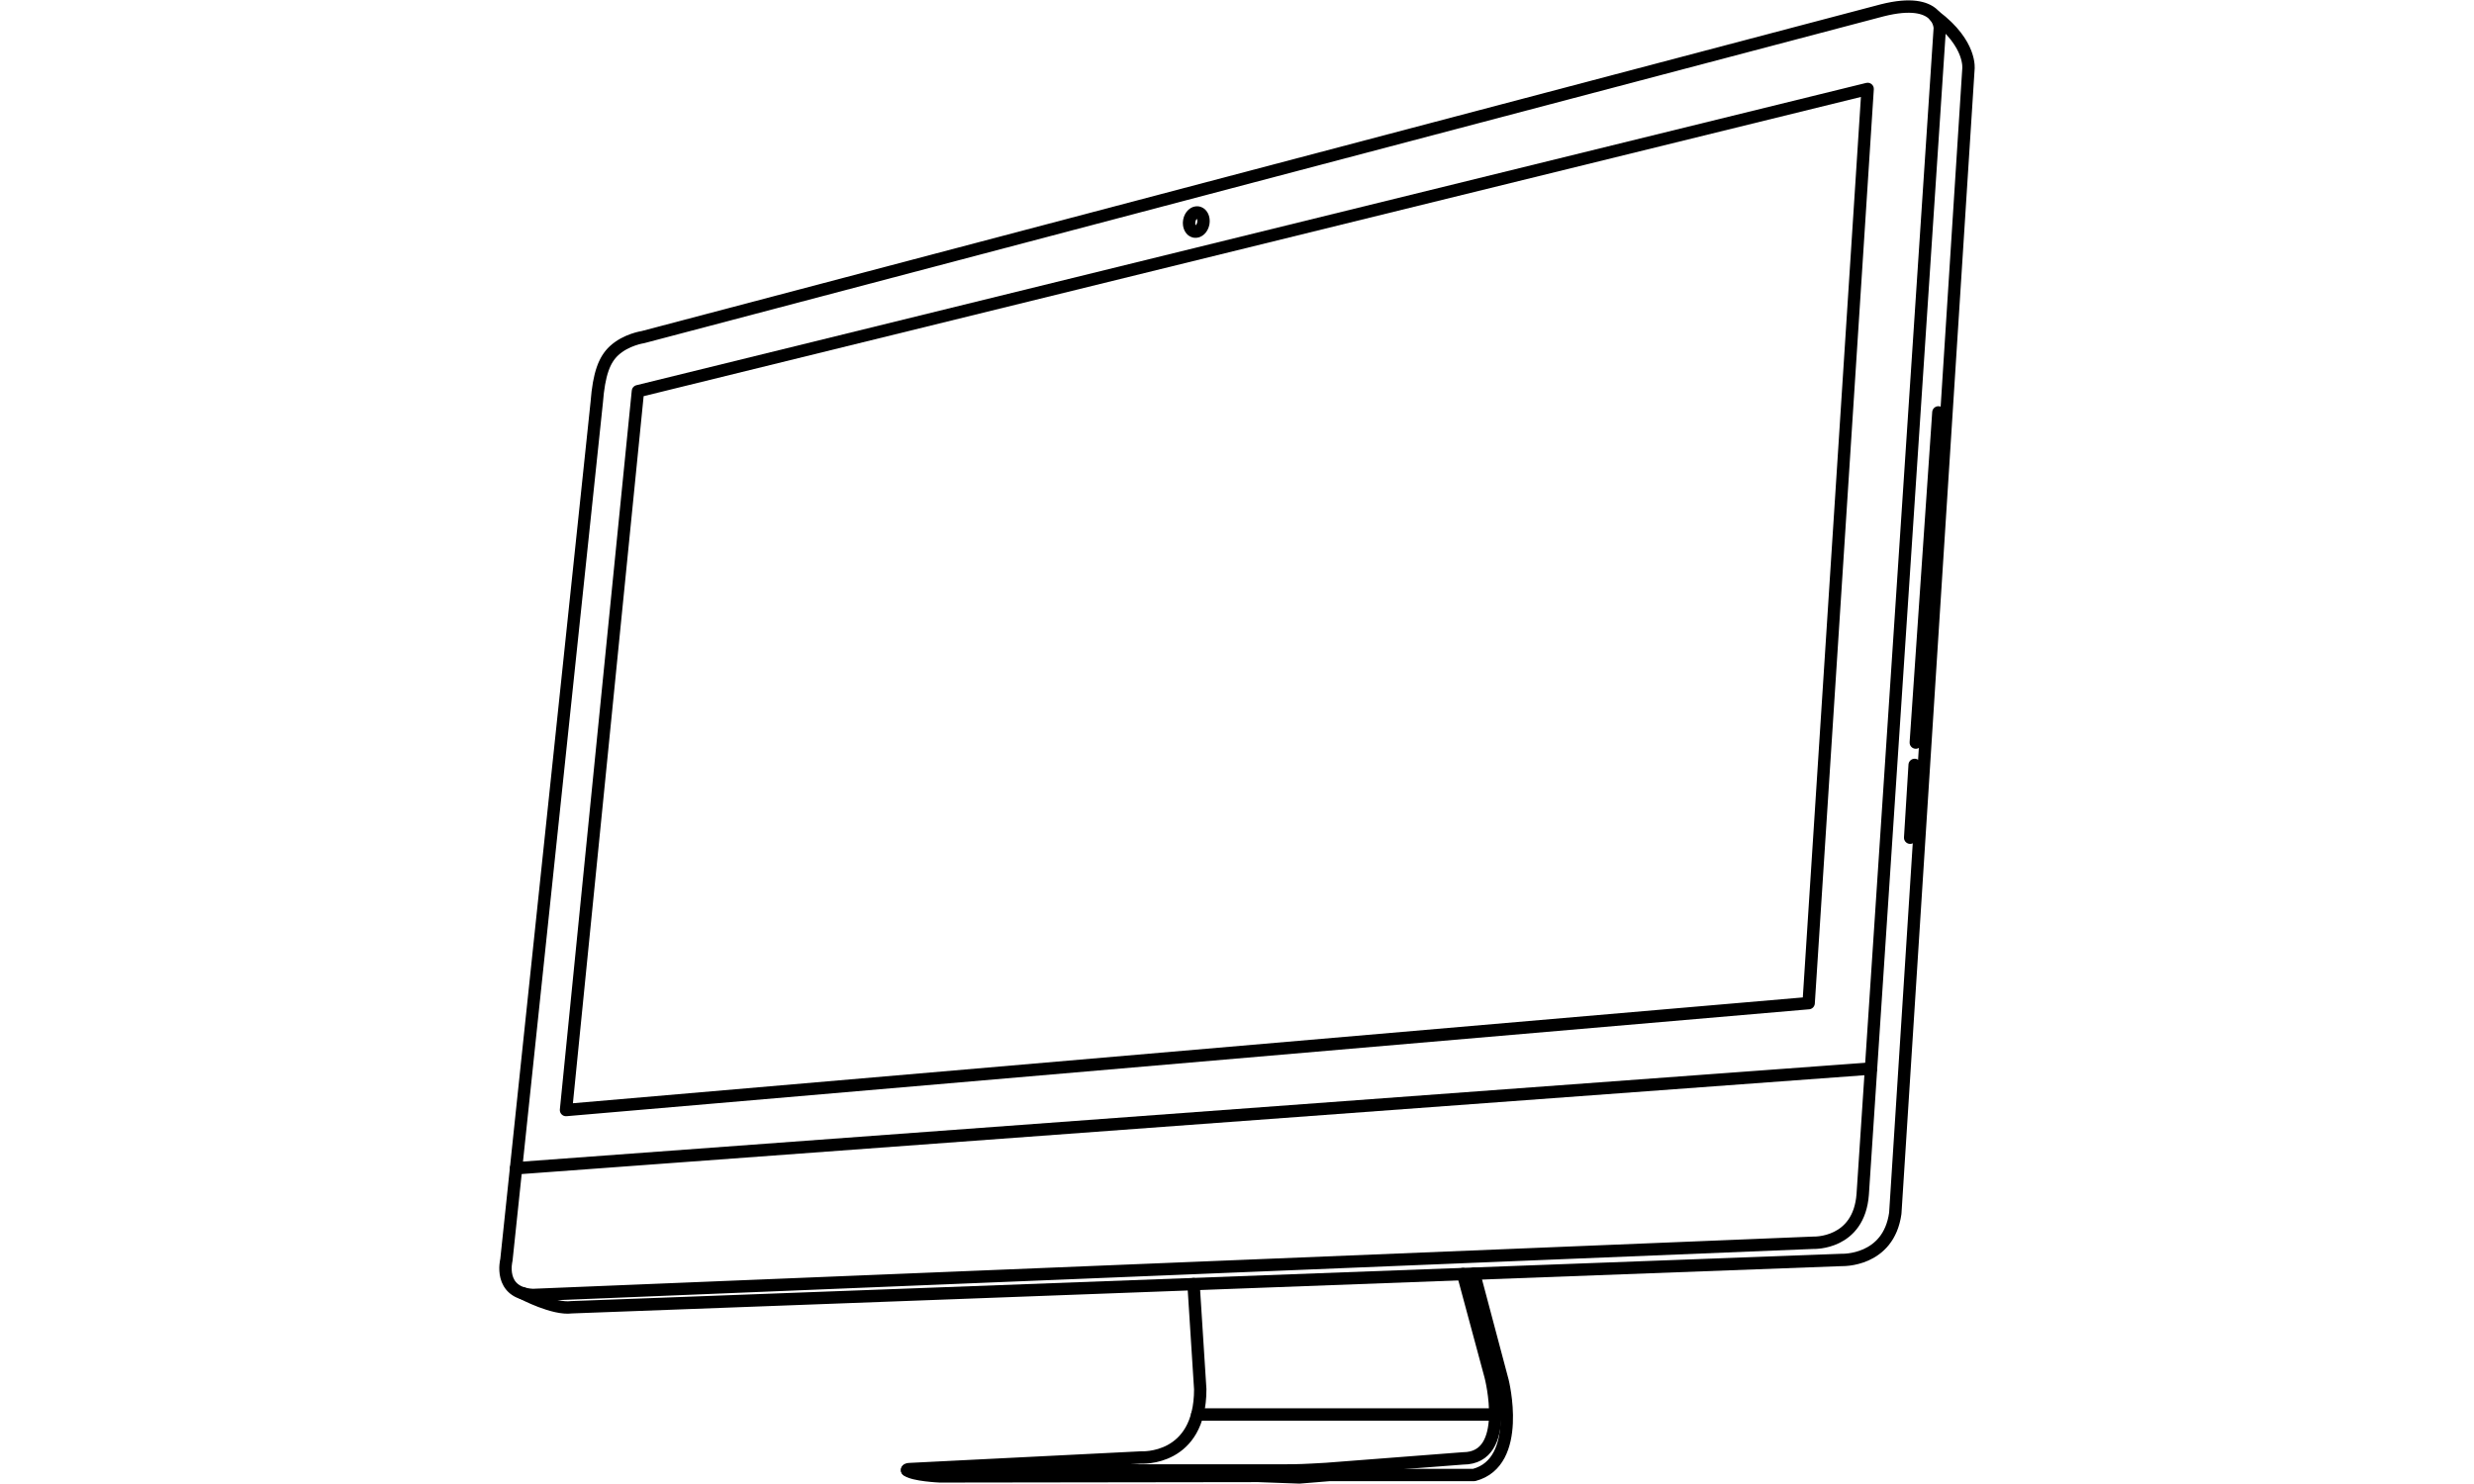 <svg xmlns="http://www.w3.org/2000/svg" class="line-drawing" id="mac" height="600" viewBox="0 0 1000 600">
    <style>#g30 {
            fill: none;
            stroke-width: 5;
            stroke-linecap: round;
            stroke-linejoin: round;
            stroke: #000
        }</style>
    <g id="g30">
        <path d="M257.85 158.168L754.907 35.954 731.06 405.579l-502.273 43.222z" stroke-dasharray="1678.47,1678.47"/>
        <path d="M259.837 136.309s-6.742.973-11.613 5.465c-3.967 3.659-6.125 9.408-7.017 20.866l-36.516 346.773s-3.477 13.413 10.682 14.159l517.674-21.115s18.383.745 19.873-19.624l31.15-471.448s.06-13.075-23.2-7.227l-501.033 132.15z"
              stroke-dasharray="1972.67,1972.67"/>
        <path d="M211.293 522.894s12.526 6.64 19.73 5.646l513.452-19.128s18.878.746 21.61-18.878l29.56-462.529s1.49-10.184-13.542-21.5"
              stroke-dasharray="1056.02,1056.02"/>
        <path d="M208.595 472.346l547.682-40.32" stroke-dasharray="549.165,549.165"/>
        <path d="M591.36 515.116l11.151 41.369s8.624 33.162-11.15 33.162L536 593.915s-9.653.584-13.088.584c-1.35 0-5.17.026-5.17.026l-149.57-.035s-1.457.12-1.522-.085c-.142-.453 1.218-.45 1.218-.45l93.424-4.681s23.856 1.49 23.852-27.573l-2.71-42.527"
              stroke-dasharray="487.13,487.13"/>
        <path d="M595.825 514.95l11.53 43.398s8.24 32.789-11.53 38.006h-58.52l-12.11.993-16.58-.613-128.736.178s-10.744-.458-13.228-2.507"
              stroke-dasharray="318.352,318.352"/>
        <path d="M486.387 90.293c-.385 2.126-1.969 3.62-3.538 3.335-1.57-.283-2.53-2.237-2.145-4.363.385-2.127 1.969-3.62 3.538-3.336 1.57.284 2.53 2.237 2.145 4.364z"
              stroke-dasharray="21.487,21.487"/>
        <path d="M483.954 571.893h120.42" stroke-dasharray="120.42,120.42"/>
        <path class="line-round" d="M783.5 166.74l-9.129 133.486" stroke-dasharray="133.798,133.798"/>
        <path class="line-round" d="M773.91 309.26l-1.816 29.436" stroke-dasharray="29.492,29.492"/>
    </g>
</svg>